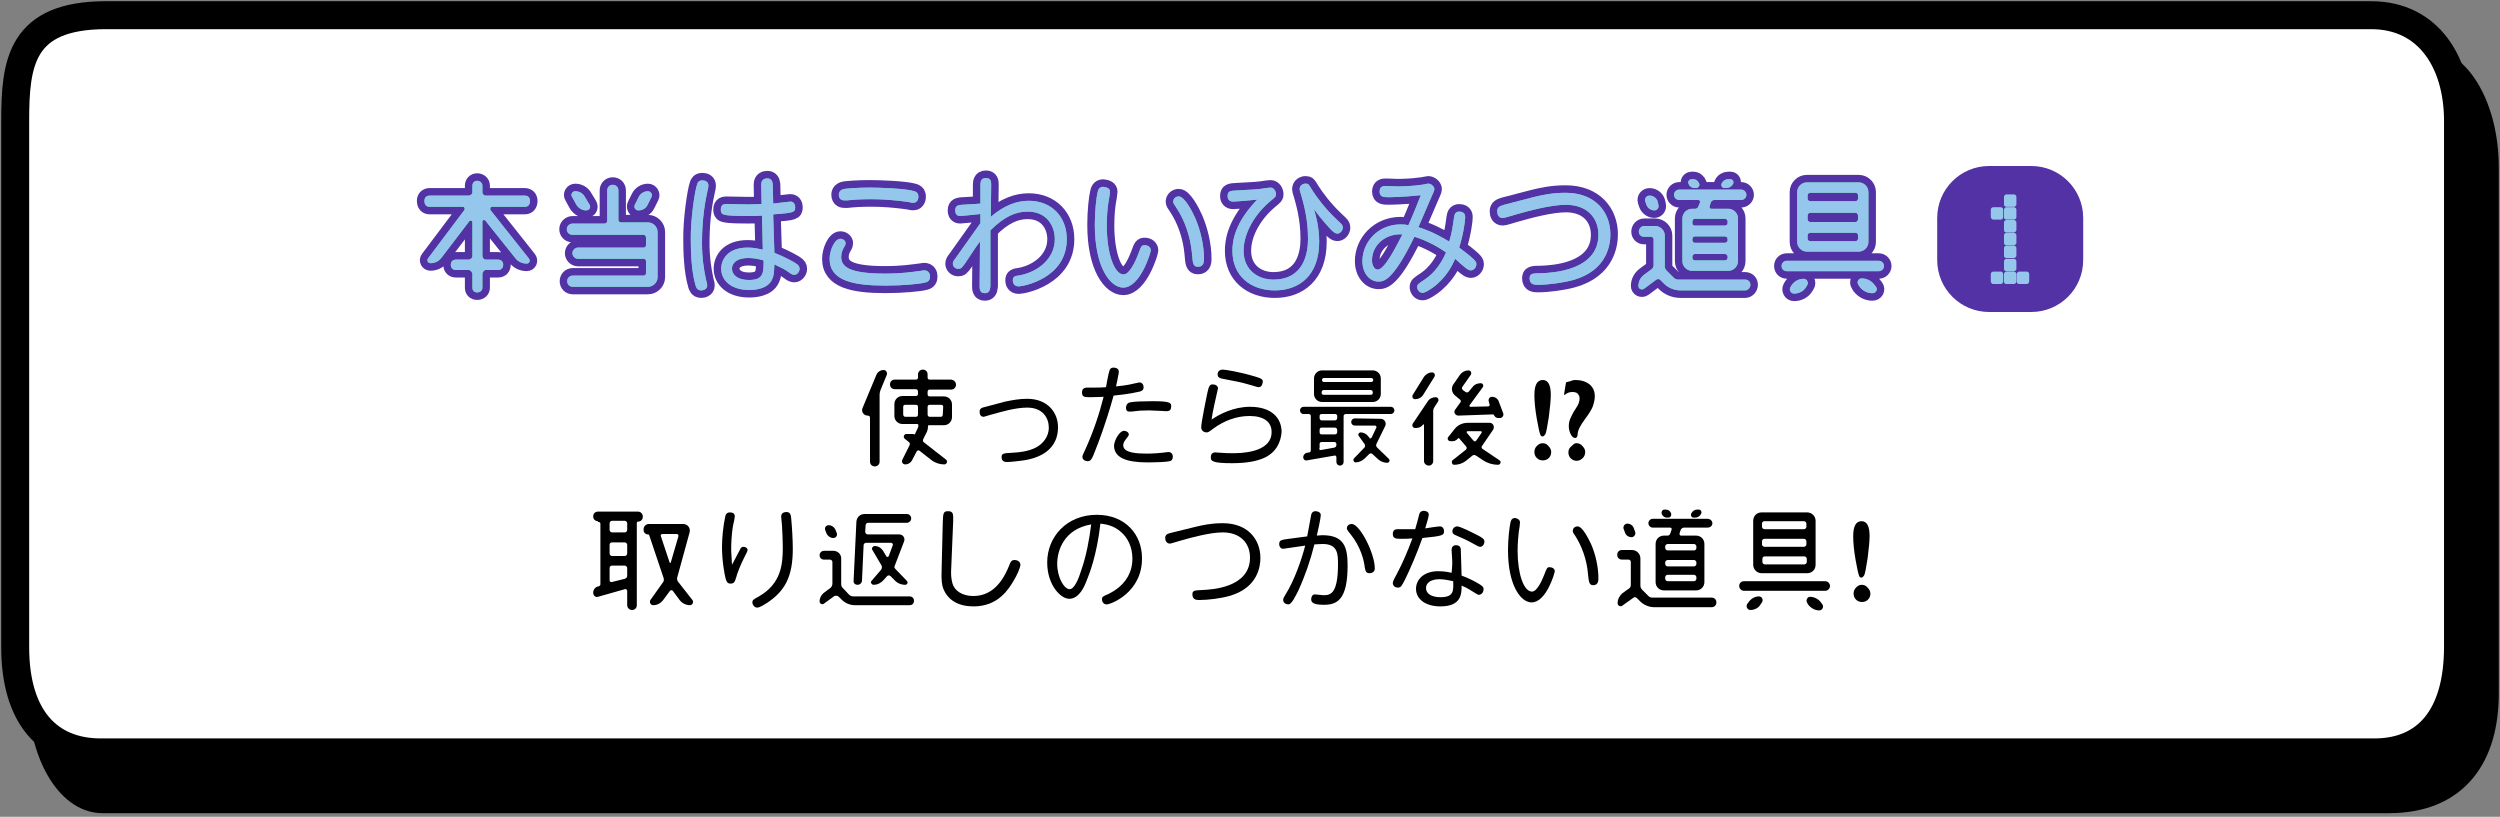 <?xml version="1.0" encoding="utf-8"?>
<!-- Generator: Adobe Illustrator 23.0.4, SVG Export Plug-In . SVG Version: 6.00 Build 0)  -->
<svg version="1.1" id="レイヤー_1" xmlns="http://www.w3.org/2000/svg" xmlns:xlink="http://www.w3.org/1999/xlink" x="0px"
	 y="0px" viewBox="0 0 625 204.2" style="enable-background:new 0 0 625 204.2;" xml:space="preserve">
<rect x="0" y="0" width="625" height="204.2" fill="#808080" stroke="none"/>
<style type="text/css">
	.st0{fill:none;stroke:#000000;stroke-width:6.989;stroke-miterlimit:10;}
	.st1{fill:#FFFFFF;}
	.st2{fill:none;stroke:#5232A4;stroke-width:3.758;}
	.st3{fill:#60CB9F;}
	.st4{fill:#95C7EC;}
	.st5{fill:#5232A4;}
</style>
<g>
	<g>
		<title>2019gianbd_001_titlevol001</title>
	</g>
</g>
<g id="テキスト_1_">
	<g>
		<path d="M25.6,15.4h580.5c8.3,0,15.1,11.9,15.1,26.4v131.6c0,14.5-6.8,26.4-15.1,26.4H25.6c-8.4,0-15.1-11.9-15.1-26.4V41.7
			C10.4,27.1,17.2,15.4,25.6,15.4z"/>
		<path class="st0" d="M33.2,15.4h572.9c8.3,0,15.1,11.9,15.1,26.4v131.6c0,15.1-7,26.4-24,26.4H25.6c-8.4,0-15.1-11.9-15.1-26.4
			V41.7C10.4,27.1,22.5,15.4,33.2,15.4z"/>
		<path class="st1" d="M18.9,3.8h580.5c8.3,0,15.1,11.9,15.1,26.4v131.5c0,14.5-6.8,26.4-15.1,26.4H23.9C13,188.5,4,176.7,3.8,162
			V30.2C3.8,15.7,10.6,3.8,18.9,3.8z"/>
		<path class="st0" d="M26.5,3.8h566.3c14.4,0,21.7,11.9,21.7,26.4v131.5c0,17.5-7.9,26.4-20.9,26.4H25.2
			c-13.2,0-21.4-8.9-21.4-26.3V30.2C3.8,15.7,5.2,3.8,26.5,3.8z"/>
		<g>
			<g>
				<path class="st2" d="M131.7,65.9c-1.2,0-2.2-0.5-2.9-1.4l-7.5-9.4c-0.3-0.2-0.7-0.1-0.7,0.3V64c0,0.4,0.4,0.9,0.8,0.9h3.1
					c0.8,0,1.3,0.5,1.3,1.3s-0.5,1.3-1.3,1.3h-3.1c-0.4,0-0.8,0.6-0.8,1v3.4c0,0.7-0.5,1.2-1.3,1.2s-1.2-0.5-1.2-1.2v-3.4
					c0-0.4-0.5-1-0.9-1H114c-0.8,0-1.3-0.5-1.3-1.3s0.5-1.3,1.3-1.3h3.2c0.4,0,0.9-0.4,0.9-0.9v-8.5c0-0.3-0.5-0.4-0.7-0.3l-7,9.2
					c-0.7,0.9-1.6,1.4-2.8,1.4c-0.6,0-1-0.7-0.6-1.2l9.1-12.1c0.2-0.4,0-0.8-0.4-0.8h-8.3c-0.8,0-1.3-0.5-1.3-1.5
					c0-0.8,0.5-1.3,1.3-1.3h9.8c0.4,0,0.9-0.4,0.9-0.8v-1.7c0-0.7,0.5-1.2,1.2-1.2s1.3,0.5,1.3,1.2v1.7c0,0.4,0.4,0.8,0.8,0.8h9.8
					c0.8,0,1.3,0.5,1.3,1.3c0,1-0.5,1.5-1.3,1.5H123c-0.4,0-0.5,0.4-0.4,0.8l9.6,12.1C132.7,65.2,132.3,65.9,131.7,65.9z"/>
				<path class="st2" d="M154.6,55c0,0.3,0.3,0.6,0.6,0.6h6.8c1.3,0,2.4,1.1,2.4,2.4v11.3c0,1.3-1.1,2.4-2.4,2.4h-18.8
					c-0.8,0-1.4-0.6-1.4-1.4s0.6-1.4,1.4-1.4h17.7c0.4,0,0.6-0.3,0.6-0.6v-3c0-0.4-0.3-0.6-0.6-0.6h-16.4c-0.8,0-1.4-0.7-1.4-1.4
					s0.6-1.4,1.4-1.4h16.4c0.4,0,0.6-0.3,0.6-0.6v-1.9c0-0.4-0.3-0.7-0.6-0.7h-17.8c-0.8,0-1.4-0.6-1.4-1.4s0.7-1.4,1.4-1.4h8
					c0.4,0,0.7-0.3,0.7-0.6v-7.7c0-0.8,0.6-1.4,1.4-1.4c0.8,0,1.4,0.6,1.4,1.4L154.6,55L154.6,55z M147.4,51.2
					c0.4,0.7-0.1,1.4-0.9,1.4c-1,0-1.9-0.6-2.4-1.4l-1.1-2c-0.4-0.6,0.1-1.4,0.8-1.4c1,0,1.9,0.5,2.4,1.4L147.4,51.2z M162,47.8
					c0.7,0,1.2,0.8,0.9,1.4l-1,2c-0.4,0.9-1.3,1.4-2.3,1.4c-0.8,0-1.2-0.8-0.9-1.4l1-2C160.1,48.4,161,47.8,162,47.8z"/>
				<path class="st2" d="M174.3,46c0.1-0.3,0.3-0.9,1.3-0.9c0.7,0,1.5,0.3,1.5,1.3c0,0.4-0.1,0.9-0.2,1.2c-0.5,2.3-1.4,6.7-1.4,13.1
					c0,3.6,0.4,6.4,1,9.2c0.3,1.1,0.3,1.2,0.3,1.5c0,1-1.1,1.2-1.5,1.2c-1.1,0-1.3-0.9-1.4-1.2c-1.1-3.6-1.2-8.9-1.2-11.4
					C172.6,55,173.7,47.6,174.3,46z M193.6,63.2c3,1.2,4.8,2.3,5.3,2.6c0.8,0.5,1,0.9,1,1.4c0,0.7-0.6,1.5-1.3,1.5
					c-0.5,0-0.7-0.1-1.5-0.7c-1-0.7-1-0.7-3.5-1.9c-0.1,2-0.1,2.8-0.6,3.8c-1.1,2.4-4.4,2.6-5.7,2.6c-4.5,0-7-2.4-7-5.3
					c0-2.4,1.7-5.3,6.6-5.3c1.5,0,2.3,0.2,3.8,0.5l-0.2-8.5c-1,0.1-1.8,0.1-3.6,0.1c-1.3,0-4.6,0-5.7-0.3c-0.4-0.1-1-0.2-1-1.3
					c0-1.4,0.9-1.4,1.6-1.4c0.4,0,4.2,0.1,5,0.1c1.2,0,1.5,0,3.6-0.1l-0.1-4.9c0-1.3,1-1.5,1.5-1.5c1,0,1.3,0.6,1.4,1.5l0.1,4.8
					c0.6-0.1,4.3-0.5,4.3-0.5c1.1,0,1.2,1.1,1.2,1.4c0,1.3-0.3,1.4-5.5,1.8L193.6,63.2z M187,64.5c-2.4,0-4,1-4,2.7
					c0,1.4,1.3,2.8,4.2,2.8c3.7,0,3.7-1.8,3.7-4.9C189.2,64.6,187.8,64.5,187,64.5z"/>
				<path class="st2" d="M230.3,67.7c0.3-0.1,0.6-0.1,0.8-0.1c1.1,0,1.4,0.9,1.4,1.5c0,0.8-0.3,1.3-1.1,1.5c-1.4,0.4-5.7,0.8-10,0.8
					c-8.1,0-14-1.2-14-6.7c0-2,1.2-5,2.7-5c0.7,0,1.3,0.5,1.3,1.1c0,0.3-0.1,0.5-0.2,0.7c-0.5,0.8-0.9,1.6-0.9,2.7
					c0,2.3,1.6,4.2,10.9,4.2C225.6,68.4,227.9,68,230.3,67.7z M210.8,47.3c0.6-0.2,3.9-0.4,6.6-0.4c2.3,0,9,0.2,11.2,0.9
					c0.9,0.3,1,0.9,1,1.3c0,0.2,0,1.6-1.3,1.6c-0.3,0-0.4,0-1.2-0.2c-3.5-0.5-6.6-0.7-9.2-0.7c-2.6,0-4.3,0.1-6.1,0.3
					c-0.3,0-0.5,0-0.6,0c-0.4,0-1.5,0-1.5-1.5C209.8,47.7,210.4,47.4,210.8,47.3z"/>
				<path class="st2" d="M245.1,55.8v-2.3c-0.7,0.1-4.7,0.5-5,0.5s-1.3,0-1.3-1.4c0-1.3,0.9-1.3,1.6-1.4c3.3-0.2,3.7-0.2,4.7-0.3
					v-4.4c0-0.9,0-2,1.4-2c1.2,0,1.3,0.9,1.3,1.6s-0.1,7.2-0.1,8.1c3.4-2.9,6.5-4,9.5-4c5.7,0,9.5,4,9.5,9.6
					c0,9.8-10.9,11.8-12,11.8c-1.3,0-1.5-1-1.5-1.5c0-1,0.5-1.1,1.9-1.3c4.5-0.9,8.6-4.2,8.6-9c0-3.2-1.9-6.9-6.8-6.9
					c-2.9,0-5.8,1.2-9.3,4.7c0,0.5,0,13.9,0,14c-0.1,1.1-0.4,1.7-1.4,1.7c-1.3,0-1.3-1.1-1.3-1.9l0.1-11c-0.7,0.9-1,1.3-3.7,5.4
					c-0.9,1.3-1.1,1.4-1.8,1.4s-1.3-0.6-1.3-1.3c0-0.4,0.3-0.9,0.5-1.1L245.1,55.8z"/>
				<path class="st2" d="M277.5,47.9c0,0.4-0.3,2.3-0.4,2.7c-0.2,1.3-0.4,3.3-0.4,5.8c0,6.8,1.8,12.2,4.2,12.2c1.4,0,2.9-3,3.7-5.2
					c0.7-1.9,0.8-2.1,1.6-2.1c0.8,0,1.5,0.5,1.5,1.3c0,0.5-2.6,9.3-6.9,9.3c-3.2,0-7.1-5-7.1-15.7c0-3.5,0.4-7,0.7-8.1
					c0.1-0.5,0.3-1.4,1.4-1.4C276.7,46.8,277.5,47.1,277.5,47.9z M298.8,54.5c1.3,3,2.2,6.8,2.2,10.1c0,0.7,0,2.1-1.5,2.1
					c-1.3,0-1.3-1-1.5-3.3c-0.4-4.4-1.9-8.4-3.8-11.3c-0.8-1.2-0.9-1.3-0.9-1.7c0-0.7,0.6-1.3,1.4-1.3
					C296.1,49.1,298,52.7,298.8,54.5z"/>
				<path class="st2" d="M329.8,60.4c0,8.6-5.1,12.2-11.1,12.2s-10.6-3.6-10.6-9.9c0-2.5,0.6-7,6.2-12.8c-3.8,0.4-5.9,0.5-6,0.5
					c-1,0-1.4-0.6-1.4-1.4c0-1.3,0.7-1.3,2.5-1.4c3.5-0.2,4.2-0.2,5.9-0.4c0.5-0.1,2-0.3,2.3-0.3c0.9,0,1.4,0.9,1.4,1.7
					c0,0.5-0.1,0.6-1.3,1.6c-3.9,3.2-6.8,8-6.8,12.5c0,4.9,3.7,7.2,7.4,7.2c7.8,0,8.7-6.8,8.7-10.2c0-5.2-1.2-9.1-1.7-10.9
					c-0.3-0.9-0.4-1.3-0.4-1.5c0-1,0.9-1.4,1.5-1.4c0.7,0,0.8,0.2,1.5,1.4c1.2,1.9,3.3,4.8,6.4,7.7c1.2,1.1,1.4,1.3,1.4,1.9
					c0,0.7-0.6,1.5-1.4,1.5c-0.7,0-1.6-1-2.3-1.8c-1.9-2.1-2.9-3.5-3.5-4.3C328.9,53.6,329.8,56.8,329.8,60.4z"/>
				<path class="st2" d="M363.5,54.4c0.1-0.6,0.2-1.5,1.3-1.5c1.5,0,1.5,1.1,1.5,1.4c0,0.6-0.3,3.7-1.5,7.6c1.2,0.9,2.4,1.8,3.5,2.8
					c0.6,0.6,0.8,0.9,0.8,1.3c0,0.9-0.7,1.6-1.4,1.6c-0.5,0-1-0.4-1.4-0.7c-0.4-0.3-2.2-1.9-2.5-2.2c-0.7,1.6-2.2,4.7-5.6,7.2
					c-1.6,1.1-2.1,1.3-2.6,1.3c-0.8,0-1.3-0.8-1.3-1.4c0-0.7,0.2-0.8,2-2c2.5-1.7,4.2-4.3,5.2-6.7c-3-2.1-6.1-3.4-7.9-3.9
					c-5.4,11.1-7.7,11.2-9,11.2c-2.1,0-4-2-4-5.1c0-4.8,3.9-9.2,9.6-9.2c0.9,0,1.5,0.1,1.9,0.2c1.3-2.9,2.3-5.5,3.1-7.5
					c-4.7,0.5-7.7,0.5-8.1,0.5c-1.1,0-2.2,0-2.2-1.4s1-1.4,1.7-1.4c0.4,0,2.3,0.1,2.7,0.1c0.6,0,3.4,0,6.1-0.4
					c0.3,0,1.4-0.3,1.6-0.3c0.9,0,1.6,0.8,1.6,1.4c0,0.3-0.4,1.2-0.9,2.3c-0.9,2-2.2,5.2-3.1,7.2c1,0.3,3.8,1.2,7.7,3.6
					C363,58.1,363.2,56.5,363.5,54.4z M343,65.1c0,1.2,0.6,2.3,1.4,2.3c1.7,0,4.3-5.1,6.2-8.8C346.6,58.3,343,61.1,343,65.1z"/>
				<path class="st2" d="M383.3,49.3c2.1-0.5,4.6-1.1,8.1-1.1c7.5,0,11.2,4.9,11.2,10.4c0,2.4-0.7,9-9.3,11.4
					c-2.5,0.7-6.3,1.2-8.8,1.2c-0.8,0-2.1,0-2.1-1.6c0-1.2,0.6-1.3,3-1.3c2.5-0.1,14.2-0.6,14.2-9.6c0-4.3-2.9-7.5-8.1-7.5
					c-3.7,0-9,1.4-12.8,2.5c-1,0.3-2.6,0.8-3,0.8c-1.1,0-1.4-0.9-1.4-1.7c0-1.1,0.8-1.3,1.7-1.6L383.3,49.3z"/>
				<path class="st2" d="M418.4,69.4c0.3,0.3,0.7,0.5,1.1,0.5h16.8c0.8,0,1.3,0.6,1.3,1.3s-0.6,1.4-1.3,1.4h-16.2
					c-1.5,0-3-0.6-4.1-1.7l-0.9-0.9c-0.3-0.3-0.7-0.3-1-0.1l-3.1,2.3c-0.6,0.4-1.4,0-1.4-0.7c0-1.1,0.5-2.1,1.4-2.8l1.9-1.4
					c0.3-0.2,0.5-0.6,0.5-1v-6.5c0-0.3-0.3-0.6-0.6-0.6H411c-0.8,0-1.3-0.6-1.3-1.3s0.6-1.4,1.3-1.4h2.8c1.3,0,2.4,1.1,2.4,2.4v7.7
					c0,0.4,0.2,0.8,0.5,1.1L418.4,69.4z M414.6,51.2c0.2,0.7-0.3,1.4-1,1.4c-0.9,0-1.7-0.6-2-1.4l-0.3-0.9c-0.2-0.7,0.3-1.4,1.1-1.4
					c0.9,0,1.7,0.6,2,1.4L414.6,51.2z M423.8,52.2c0.4,0,0.7-0.3,0.8-0.6l0.4-1c0.1-0.3-0.1-0.6-0.4-0.6h-4.8
					c-0.7,0-1.3-0.6-1.3-1.3s0.6-1.3,1.3-1.3h15.5c0.7,0,1.3,0.6,1.3,1.3S436,50,435.3,50h-6.7c-0.4,0-0.7,0.2-0.9,0.6l-0.3,1
					c-0.1,0.3,0.1,0.6,0.4,0.6h4.3c1.3,0,2.4,1.1,2.4,2.4v10.7c0,1.3-1.1,2.4-2.4,2.4H423c-1.3,0-2.4-1.1-2.4-2.4V54.6
					c0-1.3,1.1-2.4,2.4-2.4C423,52.2,423.8,52.2,423.8,52.2z M424.8,45.9c0.2,0.5-0.2,1.1-0.8,1.1h-0.4c-0.7,0-1.3-0.5-1.5-1.1
					c-0.2-0.5,0.2-1.1,0.8-1.1h0.4C424,44.8,424.6,45.3,424.8,45.9z M431.2,56.4c0.4,0,0.7-0.3,0.7-0.6v-0.5c0-0.3-0.3-0.6-0.7-0.6
					h-7.5c-0.3,0-0.6,0.3-0.6,0.6v0.5c0,0.4,0.3,0.6,0.6,0.6H431.2z M423.7,59.1c-0.3,0-0.6,0.3-0.6,0.6v0.4c0,0.3,0.3,0.6,0.6,0.6
					h7.5c0.4,0,0.7-0.3,0.7-0.6v-0.4c0-0.3-0.3-0.6-0.7-0.6H423.7z M423.1,64.5c0,0.3,0.3,0.6,0.6,0.6h7.5c0.4,0,0.7-0.3,0.7-0.6
					v-0.4c0-0.3-0.3-0.6-0.7-0.6h-7.5c-0.3,0-0.6,0.3-0.6,0.6V64.5z M432.6,44.8c0.6,0,0.9,0.6,0.7,1.1c-0.3,0.7-1,1.1-1.7,1.1h-0.5
					c-0.6,0-0.9-0.6-0.7-1.1c0.3-0.7,1-1.1,1.6-1.1H432.6z"/>
				<path class="st2" d="M445.4,66.5c0-0.8,0.6-1.3,1.3-1.3h23c0.7,0,1.3,0.6,1.3,1.3c0,0.7-0.6,1.3-1.3,1.3h-23
					C446,67.8,445.4,67.3,445.4,66.5z M448.5,73.4c-0.8,0-1.3-0.9-0.9-1.6l0.3-0.5c0.7-1,1.8-1.6,3-1.6c0.9,0,1.3,1,0.9,1.6
					l-0.3,0.5C450.9,72.8,449.8,73.4,448.5,73.4z M464.7,45.6c1.3,0,2.4,1.1,2.4,2.4v12.5c0,1.3-1.1,2.4-2.4,2.4h-13
					c-1.3,0-2.4-1.1-2.4-2.4V48c0-1.3,1.1-2.4,2.4-2.4H464.7z M464.5,48.8c0-0.4-0.3-0.6-0.6-0.6h-11.3c-0.4,0-0.7,0.3-0.7,0.6v0.9
					c0,0.3,0.3,0.6,0.7,0.6h11.3c0.3,0,0.6-0.3,0.6-0.6V48.8z M452.6,53.2c-0.4,0-0.7,0.3-0.7,0.7v0.9c0,0.4,0.3,0.7,0.7,0.7h11.3
					c0.3,0,0.6-0.3,0.6-0.7v-0.9c0-0.4-0.3-0.7-0.6-0.7H452.6z M451.9,59.7c0,0.3,0.3,0.6,0.7,0.6h11.3c0.3,0,0.6-0.3,0.6-0.6v-0.9
					c0-0.4-0.3-0.6-0.6-0.6h-11.3c-0.4,0-0.7,0.3-0.7,0.6V59.7z M464.6,71.2c-0.5-0.7,0-1.6,0.8-1.6c1.3,0,2.5,0.6,3.2,1.6l0.4,0.5
					c0.5,0.7,0,1.6-0.9,1.6c-1.3,0-2.4-0.6-3.2-1.6L464.6,71.2z"/>
			</g>
			<g>
				<path class="st3" d="M131.7,65.9c-1.2,0-2.2-0.5-2.9-1.4l-7.5-9.4c-0.3-0.2-0.7-0.1-0.7,0.3V64c0,0.4,0.4,0.9,0.8,0.9h3.1
					c0.8,0,1.3,0.5,1.3,1.3s-0.5,1.3-1.3,1.3h-3.1c-0.4,0-0.8,0.6-0.8,1v3.4c0,0.7-0.5,1.2-1.3,1.2s-1.2-0.5-1.2-1.2v-3.4
					c0-0.4-0.5-1-0.9-1H114c-0.8,0-1.3-0.5-1.3-1.3s0.5-1.3,1.3-1.3h3.2c0.4,0,0.9-0.4,0.9-0.9v-8.5c0-0.3-0.5-0.4-0.7-0.3l-7,9.2
					c-0.7,0.9-1.6,1.4-2.8,1.4c-0.6,0-1-0.7-0.6-1.2l9.1-12.1c0.2-0.4,0-0.8-0.4-0.8h-8.3c-0.8,0-1.3-0.5-1.3-1.5
					c0-0.8,0.5-1.3,1.3-1.3h9.8c0.4,0,0.9-0.4,0.9-0.8v-1.7c0-0.7,0.5-1.2,1.2-1.2s1.3,0.5,1.3,1.2v1.7c0,0.4,0.4,0.8,0.8,0.8h9.8
					c0.8,0,1.3,0.5,1.3,1.3c0,1-0.5,1.5-1.3,1.5H123c-0.4,0-0.5,0.4-0.4,0.8l9.6,12.1C132.7,65.2,132.3,65.9,131.7,65.9z"/>
				<path class="st3" d="M154.6,55c0,0.3,0.3,0.6,0.6,0.6h6.8c1.3,0,2.4,1.1,2.4,2.4v11.3c0,1.3-1.1,2.4-2.4,2.4h-18.8
					c-0.8,0-1.4-0.6-1.4-1.4s0.6-1.4,1.4-1.4h17.7c0.4,0,0.6-0.3,0.6-0.6v-3c0-0.4-0.3-0.6-0.6-0.6h-16.4c-0.8,0-1.4-0.7-1.4-1.4
					s0.6-1.4,1.4-1.4h16.4c0.4,0,0.6-0.3,0.6-0.6v-1.9c0-0.4-0.3-0.7-0.6-0.7h-17.8c-0.8,0-1.4-0.6-1.4-1.4s0.7-1.4,1.4-1.4h8
					c0.4,0,0.7-0.3,0.7-0.6v-7.7c0-0.8,0.6-1.4,1.4-1.4c0.8,0,1.4,0.6,1.4,1.4L154.6,55L154.6,55z M147.4,51.2
					c0.4,0.7-0.1,1.4-0.9,1.4c-1,0-1.9-0.6-2.4-1.4l-1.1-2c-0.4-0.6,0.1-1.4,0.8-1.4c1,0,1.9,0.5,2.4,1.4L147.4,51.2z M162,47.8
					c0.7,0,1.2,0.8,0.9,1.4l-1,2c-0.4,0.9-1.3,1.4-2.3,1.4c-0.8,0-1.2-0.8-0.9-1.4l1-2C160.1,48.4,161,47.8,162,47.8z"/>
				<path class="st3" d="M174.3,46c0.1-0.3,0.3-0.9,1.3-0.9c0.7,0,1.5,0.3,1.5,1.3c0,0.4-0.1,0.9-0.2,1.2c-0.5,2.3-1.4,6.7-1.4,13.1
					c0,3.6,0.4,6.4,1,9.2c0.3,1.1,0.3,1.2,0.3,1.5c0,1-1.1,1.2-1.5,1.2c-1.1,0-1.3-0.9-1.4-1.2c-1.1-3.6-1.2-8.9-1.2-11.4
					C172.6,55,173.7,47.6,174.3,46z M193.6,63.2c3,1.2,4.8,2.3,5.3,2.6c0.8,0.5,1,0.9,1,1.4c0,0.7-0.6,1.5-1.3,1.5
					c-0.5,0-0.7-0.1-1.5-0.7c-1-0.7-1-0.7-3.5-1.9c-0.1,2-0.1,2.8-0.6,3.8c-1.1,2.4-4.4,2.6-5.7,2.6c-4.5,0-7-2.4-7-5.3
					c0-2.4,1.7-5.3,6.6-5.3c1.5,0,2.3,0.2,3.8,0.5l-0.2-8.5c-1,0.1-1.8,0.1-3.6,0.1c-1.3,0-4.6,0-5.7-0.3c-0.4-0.1-1-0.2-1-1.3
					c0-1.4,0.9-1.4,1.6-1.4c0.4,0,4.2,0.1,5,0.1c1.2,0,1.5,0,3.6-0.1l-0.1-4.9c0-1.3,1-1.5,1.5-1.5c1,0,1.3,0.6,1.4,1.5l0.1,4.8
					c0.6-0.1,4.3-0.5,4.3-0.5c1.1,0,1.2,1.1,1.2,1.4c0,1.3-0.3,1.4-5.5,1.8L193.6,63.2z M187,64.5c-2.4,0-4,1-4,2.7
					c0,1.4,1.3,2.8,4.2,2.8c3.7,0,3.7-1.8,3.7-4.9C189.2,64.6,187.8,64.5,187,64.5z"/>
				<path class="st3" d="M230.3,67.7c0.3-0.1,0.6-0.1,0.8-0.1c1.1,0,1.4,0.9,1.4,1.5c0,0.8-0.3,1.3-1.1,1.5c-1.4,0.4-5.7,0.8-10,0.8
					c-8.1,0-14-1.2-14-6.7c0-2,1.2-5,2.7-5c0.7,0,1.3,0.5,1.3,1.1c0,0.3-0.1,0.5-0.2,0.7c-0.5,0.8-0.9,1.6-0.9,2.7
					c0,2.3,1.6,4.2,10.9,4.2C225.6,68.4,227.9,68,230.3,67.7z M210.8,47.3c0.6-0.2,3.9-0.4,6.6-0.4c2.3,0,9,0.2,11.2,0.9
					c0.9,0.3,1,0.9,1,1.3c0,0.2,0,1.6-1.3,1.6c-0.3,0-0.4,0-1.2-0.2c-3.5-0.5-6.6-0.7-9.2-0.7c-2.6,0-4.3,0.1-6.1,0.3
					c-0.3,0-0.5,0-0.6,0c-0.4,0-1.5,0-1.5-1.5C209.8,47.7,210.4,47.4,210.8,47.3z"/>
				<path class="st3" d="M245.1,55.8v-2.3c-0.7,0.1-4.7,0.5-5,0.5s-1.3,0-1.3-1.4c0-1.3,0.9-1.3,1.6-1.4c3.3-0.2,3.7-0.2,4.7-0.3
					v-4.4c0-0.9,0-2,1.4-2c1.2,0,1.3,0.9,1.3,1.6s-0.1,7.2-0.1,8.1c3.4-2.9,6.5-4,9.5-4c5.7,0,9.5,4,9.5,9.6
					c0,9.8-10.9,11.8-12,11.8c-1.3,0-1.5-1-1.5-1.5c0-1,0.5-1.1,1.9-1.3c4.5-0.9,8.6-4.2,8.6-9c0-3.2-1.9-6.9-6.8-6.9
					c-2.9,0-5.8,1.2-9.3,4.7c0,0.5,0,13.9,0,14c-0.1,1.1-0.4,1.7-1.4,1.7c-1.3,0-1.3-1.1-1.3-1.9l0.1-11c-0.7,0.9-1,1.3-3.7,5.4
					c-0.9,1.3-1.1,1.4-1.8,1.4s-1.3-0.6-1.3-1.3c0-0.4,0.3-0.9,0.5-1.1L245.1,55.8z"/>
				<path class="st3" d="M277.5,47.9c0,0.4-0.3,2.3-0.4,2.7c-0.2,1.3-0.4,3.3-0.4,5.8c0,6.8,1.8,12.2,4.2,12.2c1.4,0,2.9-3,3.7-5.2
					c0.7-1.9,0.8-2.1,1.6-2.1c0.8,0,1.5,0.5,1.5,1.3c0,0.5-2.6,9.3-6.9,9.3c-3.2,0-7.1-5-7.1-15.7c0-3.5,0.4-7,0.7-8.1
					c0.1-0.5,0.3-1.4,1.4-1.4C276.7,46.8,277.5,47.1,277.5,47.9z M298.8,54.5c1.3,3,2.2,6.8,2.2,10.1c0,0.7,0,2.1-1.5,2.1
					c-1.3,0-1.3-1-1.5-3.3c-0.4-4.4-1.9-8.4-3.8-11.3c-0.8-1.2-0.9-1.3-0.9-1.7c0-0.7,0.6-1.3,1.4-1.3
					C296.1,49.1,298,52.7,298.8,54.5z"/>
				<path class="st3" d="M329.8,60.4c0,8.6-5.1,12.2-11.1,12.2s-10.6-3.6-10.6-9.9c0-2.5,0.6-7,6.2-12.8c-3.8,0.4-5.9,0.5-6,0.5
					c-1,0-1.4-0.6-1.4-1.4c0-1.3,0.7-1.3,2.5-1.4c3.5-0.2,4.2-0.2,5.9-0.4c0.5-0.1,2-0.3,2.3-0.3c0.9,0,1.4,0.9,1.4,1.7
					c0,0.5-0.1,0.6-1.3,1.6c-3.9,3.2-6.8,8-6.8,12.5c0,4.9,3.7,7.2,7.4,7.2c7.8,0,8.7-6.8,8.7-10.2c0-5.2-1.2-9.1-1.7-10.9
					c-0.3-0.9-0.4-1.3-0.4-1.5c0-1,0.9-1.4,1.5-1.4c0.7,0,0.8,0.2,1.5,1.4c1.2,1.9,3.3,4.8,6.4,7.7c1.2,1.1,1.4,1.3,1.4,1.9
					c0,0.7-0.6,1.5-1.4,1.5c-0.7,0-1.6-1-2.3-1.8c-1.9-2.1-2.9-3.5-3.5-4.3C328.9,53.6,329.8,56.8,329.8,60.4z"/>
				<path class="st3" d="M363.5,54.4c0.1-0.6,0.2-1.5,1.3-1.5c1.5,0,1.5,1.1,1.5,1.4c0,0.6-0.3,3.7-1.5,7.6c1.2,0.9,2.4,1.8,3.5,2.8
					c0.6,0.6,0.8,0.9,0.8,1.3c0,0.9-0.7,1.6-1.4,1.6c-0.5,0-1-0.4-1.4-0.7c-0.4-0.3-2.2-1.9-2.5-2.2c-0.7,1.6-2.2,4.7-5.6,7.2
					c-1.6,1.1-2.1,1.3-2.6,1.3c-0.8,0-1.3-0.8-1.3-1.4c0-0.7,0.2-0.8,2-2c2.5-1.7,4.2-4.3,5.2-6.7c-3-2.1-6.1-3.4-7.9-3.9
					c-5.4,11.1-7.7,11.2-9,11.2c-2.1,0-4-2-4-5.1c0-4.8,3.9-9.2,9.6-9.2c0.9,0,1.5,0.1,1.9,0.2c1.3-2.9,2.3-5.5,3.1-7.5
					c-4.7,0.5-7.7,0.5-8.1,0.5c-1.1,0-2.2,0-2.2-1.4s1-1.4,1.7-1.4c0.4,0,2.3,0.1,2.7,0.1c0.6,0,3.4,0,6.1-0.4
					c0.3,0,1.4-0.3,1.6-0.3c0.9,0,1.6,0.8,1.6,1.4c0,0.3-0.4,1.2-0.9,2.3c-0.9,2-2.2,5.2-3.1,7.2c1,0.3,3.8,1.2,7.7,3.6
					C363,58.1,363.2,56.5,363.5,54.4z M343,65.1c0,1.2,0.6,2.3,1.4,2.3c1.7,0,4.3-5.1,6.2-8.8C346.6,58.3,343,61.1,343,65.1z"/>
				<path class="st3" d="M383.3,49.3c2.1-0.5,4.6-1.1,8.1-1.1c7.5,0,11.2,4.9,11.2,10.4c0,2.4-0.7,9-9.3,11.4
					c-2.5,0.7-6.3,1.2-8.8,1.2c-0.8,0-2.1,0-2.1-1.6c0-1.2,0.6-1.3,3-1.3c2.5-0.1,14.2-0.6,14.2-9.6c0-4.3-2.9-7.5-8.1-7.5
					c-3.7,0-9,1.4-12.8,2.5c-1,0.3-2.6,0.8-3,0.8c-1.1,0-1.4-0.9-1.4-1.7c0-1.1,0.8-1.3,1.7-1.6L383.3,49.3z"/>
				<path class="st3" d="M418.4,69.4c0.3,0.3,0.7,0.5,1.1,0.5h16.8c0.8,0,1.3,0.6,1.3,1.3s-0.6,1.4-1.3,1.4h-16.2
					c-1.5,0-3-0.6-4.1-1.7l-0.9-0.9c-0.3-0.3-0.7-0.3-1-0.1l-3.1,2.3c-0.6,0.4-1.4,0-1.4-0.7c0-1.1,0.5-2.1,1.4-2.8l1.9-1.4
					c0.3-0.2,0.5-0.6,0.5-1v-6.5c0-0.3-0.3-0.6-0.6-0.6H411c-0.8,0-1.3-0.6-1.3-1.3s0.6-1.4,1.3-1.4h2.8c1.3,0,2.4,1.1,2.4,2.4v7.7
					c0,0.4,0.2,0.8,0.5,1.1L418.4,69.4z M414.6,51.2c0.2,0.7-0.3,1.4-1,1.4c-0.9,0-1.7-0.6-2-1.4l-0.3-0.9c-0.2-0.7,0.3-1.4,1.1-1.4
					c0.9,0,1.7,0.6,2,1.4L414.6,51.2z M423.8,52.2c0.4,0,0.7-0.3,0.8-0.6l0.4-1c0.1-0.3-0.1-0.6-0.4-0.6h-4.8
					c-0.7,0-1.3-0.6-1.3-1.3s0.6-1.3,1.3-1.3h15.5c0.7,0,1.3,0.6,1.3,1.3S436,50,435.3,50h-6.7c-0.4,0-0.7,0.2-0.9,0.6l-0.3,1
					c-0.1,0.3,0.1,0.6,0.4,0.6h4.3c1.3,0,2.4,1.1,2.4,2.4v10.7c0,1.3-1.1,2.4-2.4,2.4H423c-1.3,0-2.4-1.1-2.4-2.4V54.6
					c0-1.3,1.1-2.4,2.4-2.4C423,52.2,423.8,52.2,423.8,52.2z M424.8,45.9c0.2,0.5-0.2,1.1-0.8,1.1h-0.4c-0.7,0-1.3-0.5-1.5-1.1
					c-0.2-0.5,0.2-1.1,0.8-1.1h0.4C424,44.8,424.6,45.3,424.8,45.9z M431.2,56.4c0.4,0,0.7-0.3,0.7-0.6v-0.5c0-0.3-0.3-0.6-0.7-0.6
					h-7.5c-0.3,0-0.6,0.3-0.6,0.6v0.5c0,0.4,0.3,0.6,0.6,0.6H431.2z M423.7,59.1c-0.3,0-0.6,0.3-0.6,0.6v0.4c0,0.3,0.3,0.6,0.6,0.6
					h7.5c0.4,0,0.7-0.3,0.7-0.6v-0.4c0-0.3-0.3-0.6-0.7-0.6H423.7z M423.1,64.5c0,0.3,0.3,0.6,0.6,0.6h7.5c0.4,0,0.7-0.3,0.7-0.6
					v-0.4c0-0.3-0.3-0.6-0.7-0.6h-7.5c-0.3,0-0.6,0.3-0.6,0.6V64.5z M432.6,44.8c0.6,0,0.9,0.6,0.7,1.1c-0.3,0.7-1,1.1-1.7,1.1h-0.5
					c-0.6,0-0.9-0.6-0.7-1.1c0.3-0.7,1-1.1,1.6-1.1H432.6z"/>
				<path class="st3" d="M445.4,66.5c0-0.8,0.6-1.3,1.3-1.3h23c0.7,0,1.3,0.6,1.3,1.3c0,0.7-0.6,1.3-1.3,1.3h-23
					C446,67.8,445.4,67.3,445.4,66.5z M448.5,73.4c-0.8,0-1.3-0.9-0.9-1.6l0.3-0.5c0.7-1,1.8-1.6,3-1.6c0.9,0,1.3,1,0.9,1.6
					l-0.3,0.5C450.9,72.8,449.8,73.4,448.5,73.4z M464.7,45.6c1.3,0,2.4,1.1,2.4,2.4v12.5c0,1.3-1.1,2.4-2.4,2.4h-13
					c-1.3,0-2.4-1.1-2.4-2.4V48c0-1.3,1.1-2.4,2.4-2.4H464.7z M464.5,48.8c0-0.4-0.3-0.6-0.6-0.6h-11.3c-0.4,0-0.7,0.3-0.7,0.6v0.9
					c0,0.3,0.3,0.6,0.7,0.6h11.3c0.3,0,0.6-0.3,0.6-0.6V48.8z M452.6,53.2c-0.4,0-0.7,0.3-0.7,0.7v0.9c0,0.4,0.3,0.7,0.7,0.7h11.3
					c0.3,0,0.6-0.3,0.6-0.7v-0.9c0-0.4-0.3-0.7-0.6-0.7H452.6z M451.9,59.7c0,0.3,0.3,0.6,0.7,0.6h11.3c0.3,0,0.6-0.3,0.6-0.6v-0.9
					c0-0.4-0.3-0.6-0.6-0.6h-11.3c-0.4,0-0.7,0.3-0.7,0.6V59.7z M464.6,71.2c-0.5-0.7,0-1.6,0.8-1.6c1.3,0,2.5,0.6,3.2,1.6l0.4,0.5
					c0.5,0.7,0,1.6-0.9,1.6c-1.3,0-2.4-0.6-3.2-1.6L464.6,71.2z"/>
			</g>
			<g>
				<path class="st4" d="M131.7,65.9c-1.2,0-2.2-0.5-2.9-1.4l-7.5-9.4c-0.3-0.2-0.7-0.1-0.7,0.3V64c0,0.4,0.4,0.9,0.8,0.9h3.1
					c0.8,0,1.3,0.5,1.3,1.3s-0.5,1.3-1.3,1.3h-3.1c-0.4,0-0.8,0.6-0.8,1v3.4c0,0.7-0.5,1.2-1.3,1.2s-1.2-0.5-1.2-1.2v-3.4
					c0-0.4-0.5-1-0.9-1H114c-0.8,0-1.3-0.5-1.3-1.3s0.5-1.3,1.3-1.3h3.2c0.4,0,0.9-0.4,0.9-0.9v-8.5c0-0.3-0.5-0.4-0.7-0.3l-7,9.2
					c-0.7,0.9-1.6,1.4-2.8,1.4c-0.6,0-1-0.7-0.6-1.2l9.1-12.1c0.2-0.4,0-0.8-0.4-0.8h-8.3c-0.8,0-1.3-0.5-1.3-1.5
					c0-0.8,0.5-1.3,1.3-1.3h9.8c0.4,0,0.9-0.4,0.9-0.8v-1.7c0-0.7,0.5-1.2,1.2-1.2s1.3,0.5,1.3,1.2v1.7c0,0.4,0.4,0.8,0.8,0.8h9.8
					c0.8,0,1.3,0.5,1.3,1.3c0,1-0.5,1.5-1.3,1.5H123c-0.4,0-0.5,0.4-0.4,0.8l9.6,12.1C132.7,65.2,132.3,65.9,131.7,65.9z"/>
				<path class="st4" d="M154.6,55c0,0.3,0.3,0.6,0.6,0.6h6.8c1.3,0,2.4,1.1,2.4,2.4v11.3c0,1.3-1.1,2.4-2.4,2.4h-18.8
					c-0.8,0-1.4-0.6-1.4-1.4s0.6-1.4,1.4-1.4h17.7c0.4,0,0.6-0.3,0.6-0.6v-3c0-0.4-0.3-0.6-0.6-0.6h-16.4c-0.8,0-1.4-0.7-1.4-1.4
					s0.6-1.4,1.4-1.4h16.4c0.4,0,0.6-0.3,0.6-0.6v-1.9c0-0.4-0.3-0.7-0.6-0.7h-17.8c-0.8,0-1.4-0.6-1.4-1.4s0.7-1.4,1.4-1.4h8
					c0.4,0,0.7-0.3,0.7-0.6v-7.7c0-0.8,0.6-1.4,1.4-1.4c0.8,0,1.4,0.6,1.4,1.4L154.6,55L154.6,55z M147.4,51.2
					c0.4,0.7-0.1,1.4-0.9,1.4c-1,0-1.9-0.6-2.4-1.4l-1.1-2c-0.4-0.6,0.1-1.4,0.8-1.4c1,0,1.9,0.5,2.4,1.4L147.4,51.2z M162,47.8
					c0.7,0,1.2,0.8,0.9,1.4l-1,2c-0.4,0.9-1.3,1.4-2.3,1.4c-0.8,0-1.2-0.8-0.9-1.4l1-2C160.1,48.4,161,47.8,162,47.8z"/>
				<path class="st4" d="M174.3,46c0.1-0.3,0.3-0.9,1.3-0.9c0.7,0,1.5,0.3,1.5,1.3c0,0.4-0.1,0.9-0.2,1.2c-0.5,2.3-1.4,6.7-1.4,13.1
					c0,3.6,0.4,6.4,1,9.2c0.3,1.1,0.3,1.2,0.3,1.5c0,1-1.1,1.2-1.5,1.2c-1.1,0-1.3-0.9-1.4-1.2c-1.1-3.6-1.2-8.9-1.2-11.4
					C172.6,55,173.7,47.6,174.3,46z M193.6,63.2c3,1.2,4.8,2.3,5.3,2.6c0.8,0.5,1,0.9,1,1.4c0,0.7-0.6,1.5-1.3,1.5
					c-0.5,0-0.7-0.1-1.5-0.7c-1-0.7-1-0.7-3.5-1.9c-0.1,2-0.1,2.8-0.6,3.8c-1.1,2.4-4.4,2.6-5.7,2.6c-4.5,0-7-2.4-7-5.3
					c0-2.4,1.7-5.3,6.6-5.3c1.5,0,2.3,0.2,3.8,0.5l-0.2-8.5c-1,0.1-1.8,0.1-3.6,0.1c-1.3,0-4.6,0-5.7-0.3c-0.4-0.1-1-0.2-1-1.3
					c0-1.4,0.9-1.4,1.6-1.4c0.4,0,4.2,0.1,5,0.1c1.2,0,1.5,0,3.6-0.1l-0.1-4.9c0-1.3,1-1.5,1.5-1.5c1,0,1.3,0.6,1.4,1.5l0.1,4.8
					c0.6-0.1,4.3-0.5,4.3-0.5c1.1,0,1.2,1.1,1.2,1.4c0,1.3-0.3,1.4-5.5,1.8L193.6,63.2z M187,64.5c-2.4,0-4,1-4,2.7
					c0,1.4,1.3,2.8,4.2,2.8c3.7,0,3.7-1.8,3.7-4.9C189.2,64.6,187.8,64.5,187,64.5z"/>
				<path class="st4" d="M230.3,67.7c0.3-0.1,0.6-0.1,0.8-0.1c1.1,0,1.4,0.9,1.4,1.5c0,0.8-0.3,1.3-1.1,1.5c-1.4,0.4-5.7,0.8-10,0.8
					c-8.1,0-14-1.2-14-6.7c0-2,1.2-5,2.7-5c0.7,0,1.3,0.5,1.3,1.1c0,0.3-0.1,0.5-0.2,0.7c-0.5,0.8-0.9,1.6-0.9,2.7
					c0,2.3,1.6,4.2,10.9,4.2C225.6,68.4,227.9,68,230.3,67.7z M210.8,47.3c0.6-0.2,3.9-0.4,6.6-0.4c2.3,0,9,0.2,11.2,0.9
					c0.9,0.3,1,0.9,1,1.3c0,0.2,0,1.6-1.3,1.6c-0.3,0-0.4,0-1.2-0.2c-3.5-0.5-6.6-0.7-9.2-0.7c-2.6,0-4.3,0.1-6.1,0.3
					c-0.3,0-0.5,0-0.6,0c-0.4,0-1.5,0-1.5-1.5C209.8,47.7,210.4,47.4,210.8,47.3z"/>
				<path class="st4" d="M245.1,55.8v-2.3c-0.7,0.1-4.7,0.5-5,0.5s-1.3,0-1.3-1.4c0-1.3,0.9-1.3,1.6-1.4c3.3-0.2,3.7-0.2,4.7-0.3
					v-4.4c0-0.9,0-2,1.4-2c1.2,0,1.3,0.9,1.3,1.6s-0.1,7.2-0.1,8.1c3.4-2.9,6.5-4,9.5-4c5.7,0,9.5,4,9.5,9.6
					c0,9.8-10.9,11.8-12,11.8c-1.3,0-1.5-1-1.5-1.5c0-1,0.5-1.1,1.9-1.3c4.5-0.9,8.6-4.2,8.6-9c0-3.2-1.9-6.9-6.8-6.9
					c-2.9,0-5.8,1.2-9.3,4.7c0,0.5,0,13.9,0,14c-0.1,1.1-0.4,1.7-1.4,1.7c-1.3,0-1.3-1.1-1.3-1.9l0.1-11c-0.7,0.9-1,1.3-3.7,5.4
					c-0.9,1.3-1.1,1.4-1.8,1.4s-1.3-0.6-1.3-1.3c0-0.4,0.3-0.9,0.5-1.1L245.1,55.8z"/>
				<path class="st4" d="M277.5,47.9c0,0.4-0.3,2.3-0.4,2.7c-0.2,1.3-0.4,3.3-0.4,5.8c0,6.8,1.8,12.2,4.2,12.2c1.4,0,2.9-3,3.7-5.2
					c0.7-1.9,0.8-2.1,1.6-2.1c0.8,0,1.5,0.5,1.5,1.3c0,0.5-2.6,9.3-6.9,9.3c-3.2,0-7.1-5-7.1-15.7c0-3.5,0.4-7,0.7-8.1
					c0.1-0.5,0.3-1.4,1.4-1.4C276.7,46.8,277.5,47.1,277.5,47.9z M298.8,54.5c1.3,3,2.2,6.8,2.2,10.1c0,0.7,0,2.1-1.5,2.1
					c-1.3,0-1.3-1-1.5-3.3c-0.4-4.4-1.9-8.4-3.8-11.3c-0.8-1.2-0.9-1.3-0.9-1.7c0-0.7,0.6-1.3,1.4-1.3
					C296.1,49.1,298,52.7,298.8,54.5z"/>
				<path class="st4" d="M329.8,60.4c0,8.6-5.1,12.2-11.1,12.2s-10.6-3.6-10.6-9.9c0-2.5,0.6-7,6.2-12.8c-3.8,0.4-5.9,0.5-6,0.5
					c-1,0-1.4-0.6-1.4-1.4c0-1.3,0.7-1.3,2.5-1.4c3.5-0.2,4.2-0.2,5.9-0.4c0.5-0.1,2-0.3,2.3-0.3c0.9,0,1.4,0.9,1.4,1.7
					c0,0.5-0.1,0.6-1.3,1.6c-3.9,3.2-6.8,8-6.8,12.5c0,4.9,3.7,7.2,7.4,7.2c7.8,0,8.7-6.8,8.7-10.2c0-5.2-1.2-9.1-1.7-10.9
					c-0.3-0.9-0.4-1.3-0.4-1.5c0-1,0.9-1.4,1.5-1.4c0.7,0,0.8,0.2,1.5,1.4c1.2,1.9,3.3,4.8,6.4,7.7c1.2,1.1,1.4,1.3,1.4,1.9
					c0,0.7-0.6,1.5-1.4,1.5c-0.7,0-1.6-1-2.3-1.8c-1.9-2.1-2.9-3.5-3.5-4.3C328.9,53.6,329.8,56.8,329.8,60.4z"/>
				<path class="st4" d="M363.5,54.4c0.1-0.6,0.2-1.5,1.3-1.5c1.5,0,1.5,1.1,1.5,1.4c0,0.6-0.3,3.7-1.5,7.6c1.2,0.9,2.4,1.8,3.5,2.8
					c0.6,0.6,0.8,0.9,0.8,1.3c0,0.9-0.7,1.6-1.4,1.6c-0.5,0-1-0.4-1.4-0.7c-0.4-0.3-2.2-1.9-2.5-2.2c-0.7,1.6-2.2,4.7-5.6,7.2
					c-1.6,1.1-2.1,1.3-2.6,1.3c-0.8,0-1.3-0.8-1.3-1.4c0-0.7,0.2-0.8,2-2c2.5-1.7,4.2-4.3,5.2-6.7c-3-2.1-6.1-3.4-7.9-3.9
					c-5.4,11.1-7.7,11.2-9,11.2c-2.1,0-4-2-4-5.1c0-4.8,3.9-9.2,9.6-9.2c0.9,0,1.5,0.1,1.9,0.2c1.3-2.9,2.3-5.5,3.1-7.5
					c-4.7,0.5-7.7,0.5-8.1,0.5c-1.1,0-2.2,0-2.2-1.4s1-1.4,1.7-1.4c0.4,0,2.3,0.1,2.7,0.1c0.6,0,3.4,0,6.1-0.4
					c0.3,0,1.4-0.3,1.6-0.3c0.9,0,1.6,0.8,1.6,1.4c0,0.3-0.4,1.2-0.9,2.3c-0.9,2-2.2,5.2-3.1,7.2c1,0.3,3.8,1.2,7.7,3.6
					C363,58.1,363.2,56.5,363.5,54.4z M343,65.1c0,1.2,0.6,2.3,1.4,2.3c1.7,0,4.3-5.1,6.2-8.8C346.6,58.3,343,61.1,343,65.1z"/>
				<path class="st4" d="M383.3,49.3c2.1-0.5,4.6-1.1,8.1-1.1c7.5,0,11.2,4.9,11.2,10.4c0,2.4-0.7,9-9.3,11.4
					c-2.5,0.7-6.3,1.2-8.8,1.2c-0.8,0-2.1,0-2.1-1.6c0-1.2,0.6-1.3,3-1.3c2.5-0.1,14.2-0.6,14.2-9.6c0-4.3-2.9-7.5-8.1-7.5
					c-3.7,0-9,1.4-12.8,2.5c-1,0.3-2.6,0.8-3,0.8c-1.1,0-1.4-0.9-1.4-1.7c0-1.1,0.8-1.3,1.7-1.6L383.3,49.3z"/>
				<path class="st4" d="M418.4,69.4c0.3,0.3,0.7,0.5,1.1,0.5h16.8c0.8,0,1.3,0.6,1.3,1.3s-0.6,1.4-1.3,1.4h-16.2
					c-1.5,0-3-0.6-4.1-1.7l-0.9-0.9c-0.3-0.3-0.7-0.3-1-0.1l-3.1,2.3c-0.6,0.4-1.4,0-1.4-0.7c0-1.1,0.5-2.1,1.4-2.8l1.9-1.4
					c0.3-0.2,0.5-0.6,0.5-1v-6.5c0-0.3-0.3-0.6-0.6-0.6H411c-0.8,0-1.3-0.6-1.3-1.3s0.6-1.4,1.3-1.4h2.8c1.3,0,2.4,1.1,2.4,2.4v7.7
					c0,0.4,0.2,0.8,0.5,1.1L418.4,69.4z M414.6,51.2c0.2,0.7-0.3,1.4-1,1.4c-0.9,0-1.7-0.6-2-1.4l-0.3-0.9c-0.2-0.7,0.3-1.4,1.1-1.4
					c0.9,0,1.7,0.6,2,1.4L414.6,51.2z M423.8,52.2c0.4,0,0.7-0.3,0.8-0.6l0.4-1c0.1-0.3-0.1-0.6-0.4-0.6h-4.8
					c-0.7,0-1.3-0.6-1.3-1.3s0.6-1.3,1.3-1.3h15.5c0.7,0,1.3,0.6,1.3,1.3S436,50,435.3,50h-6.7c-0.4,0-0.7,0.2-0.9,0.6l-0.3,1
					c-0.1,0.3,0.1,0.6,0.4,0.6h4.3c1.3,0,2.4,1.1,2.4,2.4v10.7c0,1.3-1.1,2.4-2.4,2.4H423c-1.3,0-2.4-1.1-2.4-2.4V54.6
					c0-1.3,1.1-2.4,2.4-2.4C423,52.2,423.8,52.2,423.8,52.2z M424.8,45.9c0.2,0.5-0.2,1.1-0.8,1.1h-0.4c-0.7,0-1.3-0.5-1.5-1.1
					c-0.2-0.5,0.2-1.1,0.8-1.1h0.4C424,44.8,424.6,45.3,424.8,45.9z M431.2,56.4c0.4,0,0.7-0.3,0.7-0.6v-0.5c0-0.3-0.3-0.6-0.7-0.6
					h-7.5c-0.3,0-0.6,0.3-0.6,0.6v0.5c0,0.4,0.3,0.6,0.6,0.6H431.2z M423.7,59.1c-0.3,0-0.6,0.3-0.6,0.6v0.4c0,0.3,0.3,0.6,0.6,0.6
					h7.5c0.4,0,0.7-0.3,0.7-0.6v-0.4c0-0.3-0.3-0.6-0.7-0.6H423.7z M423.1,64.5c0,0.3,0.3,0.6,0.6,0.6h7.5c0.4,0,0.7-0.3,0.7-0.6
					v-0.4c0-0.3-0.3-0.6-0.7-0.6h-7.5c-0.3,0-0.6,0.3-0.6,0.6V64.5z M432.6,44.8c0.6,0,0.9,0.6,0.7,1.1c-0.3,0.7-1,1.1-1.7,1.1h-0.5
					c-0.6,0-0.9-0.6-0.7-1.1c0.3-0.7,1-1.1,1.6-1.1H432.6z"/>
				<path class="st4" d="M445.4,66.5c0-0.8,0.6-1.3,1.3-1.3h23c0.7,0,1.3,0.6,1.3,1.3c0,0.7-0.6,1.3-1.3,1.3h-23
					C446,67.8,445.4,67.3,445.4,66.5z M448.5,73.4c-0.8,0-1.3-0.9-0.9-1.6l0.3-0.5c0.7-1,1.8-1.6,3-1.6c0.9,0,1.3,1,0.9,1.6
					l-0.3,0.5C450.9,72.8,449.8,73.4,448.5,73.4z M464.7,45.6c1.3,0,2.4,1.1,2.4,2.4v12.5c0,1.3-1.1,2.4-2.4,2.4h-13
					c-1.3,0-2.4-1.1-2.4-2.4V48c0-1.3,1.1-2.4,2.4-2.4H464.7z M464.5,48.8c0-0.4-0.3-0.6-0.6-0.6h-11.3c-0.4,0-0.7,0.3-0.7,0.6v0.9
					c0,0.3,0.3,0.6,0.7,0.6h11.3c0.3,0,0.6-0.3,0.6-0.6V48.8z M452.6,53.2c-0.4,0-0.7,0.3-0.7,0.7v0.9c0,0.4,0.3,0.7,0.7,0.7h11.3
					c0.3,0,0.6-0.3,0.6-0.7v-0.9c0-0.4-0.3-0.7-0.6-0.7H452.6z M451.9,59.7c0,0.3,0.3,0.6,0.7,0.6h11.3c0.3,0,0.6-0.3,0.6-0.6v-0.9
					c0-0.4-0.3-0.6-0.6-0.6h-11.3c-0.4,0-0.7,0.3-0.7,0.6V59.7z M464.6,71.2c-0.5-0.7,0-1.6,0.8-1.6c1.3,0,2.5,0.6,3.2,1.6l0.4,0.5
					c0.5,0.7,0,1.6-0.9,1.6c-1.3,0-2.4-0.6-3.2-1.6L464.6,71.2z"/>
			</g>
		</g>
		<g>
			<rect x="490.7" y="46.6" class="st4" width="25" height="25"/>
		</g>
		<g>
			<g>
				<path class="st5" d="M484.3,65V54.5c0-7.2,5.8-13,13-13h10.5c7.2,0,13,5.8,13,13V65c0,7.2-5.8,13-13,13h-10.5
					C490.1,78,484.3,72.2,484.3,65z M498.3,54.9h1.9c0.3,0,0.6-0.3,0.6-0.6v-1.9c0-0.3-0.3-0.6-0.6-0.6h-1.9c-0.3,0-0.6,0.3-0.6,0.6
					v1.9C497.8,54.6,498,54.9,498.3,54.9z M498.3,71h1.9c0.3,0,0.6-0.3,0.6-0.6v-1.9c0-0.3-0.3-0.6-0.6-0.6h-1.9
					c-0.3,0-0.6,0.3-0.6,0.6v1.9C497.8,70.8,498,71,498.3,71z M501.6,51.7h1.9c0.3,0,0.6-0.3,0.6-0.6v-1.9c0-0.3-0.3-0.6-0.6-0.6
					h-1.9c-0.3,0-0.6,0.3-0.6,0.6v1.9C501,51.4,501.2,51.7,501.6,51.7z M501.6,54.9h1.9c0.3,0,0.6-0.3,0.6-0.6v-1.9
					c0-0.3-0.3-0.6-0.6-0.6h-1.9c-0.3,0-0.6,0.3-0.6,0.6v1.9C501,54.6,501.2,54.9,501.6,54.9z M501.6,58.1h1.9
					c0.3,0,0.6-0.3,0.6-0.6v-1.9c0-0.3-0.3-0.6-0.6-0.6h-1.9c-0.3,0-0.6,0.3-0.6,0.6v1.9C501,57.9,501.2,58.1,501.6,58.1z
					 M501.6,61.3h1.9c0.3,0,0.6-0.3,0.6-0.6v-1.9c0-0.3-0.3-0.6-0.6-0.6h-1.9c-0.3,0-0.6,0.3-0.6,0.6v1.9
					C501,61.1,501.2,61.3,501.6,61.3z M501.6,64.5h1.9c0.3,0,0.6-0.3,0.6-0.6V62c0-0.3-0.3-0.6-0.6-0.6h-1.9c-0.3,0-0.6,0.3-0.6,0.6
					v1.9C501,64.3,501.2,64.5,501.6,64.5z M501.6,67.8h1.9c0.3,0,0.6-0.3,0.6-0.6v-1.9c0-0.3-0.3-0.6-0.6-0.6h-1.9
					c-0.3,0-0.6,0.3-0.6,0.6v1.9C501,67.5,501.2,67.8,501.6,67.8z M501.6,71h1.9c0.3,0,0.6-0.3,0.6-0.6v-1.9c0-0.3-0.3-0.6-0.6-0.6
					h-1.9c-0.3,0-0.6,0.3-0.6,0.6v1.9C501,70.8,501.2,71,501.6,71z M504.8,71h1.9c0.3,0,0.6-0.3,0.6-0.6v-1.9c0-0.3-0.3-0.6-0.6-0.6
					h-1.9c-0.3,0-0.6,0.3-0.6,0.6v1.9C504.2,70.8,504.4,71,504.8,71z"/>
			</g>
		</g>
		<g>
			<path d="M219.1,93.7c0.3-0.7,1-1.2,1.8-1.2c0.6,0,1,0.6,0.8,1.2l-1.6,3.9c-0.1,0.3-0.2,0.7-0.2,1v16.8c0,0.7-0.5,1.2-1.2,1.2
				s-1.2-0.5-1.2-1.2v-11c0-0.3-0.2-0.5-0.6-0.5l0,0c-1,0-1.6-1-1.3-1.8L219.1,93.7z M239,96.2c0,0.6-0.5,1.2-1.2,1.2h-5.4
				c-0.3,0-0.5,0.2-0.5,0.6v0.6c0,0.3,0.2,0.5,0.5,0.5h3.6c1.1,0,2,0.9,2,2v3.2c0,1.1-0.9,2-2,2h-3.8c-0.1,0-0.2,0.1-0.2,0.2
				c0,0.6-0.1,1.2-0.4,1.7l-0.8,1.6c-0.1,0.3-0.1,0.6,0.2,0.8l5.5,4.3c0.5,0.4,0.2,1.2-0.4,1.2c-1.2,0-2.4-0.4-3.4-1.2l-2.8-2.2
				c-0.2-0.2-0.5-0.1-0.7,0.1l-1.1,2.1c-0.3,0.7-1,1.2-1.8,1.2c-0.6,0-1-0.6-0.7-1.2l1.8-3.6c0.1-0.3,0.1-0.6-0.2-0.8l-1-0.8
				c-0.5-0.4-0.2-1.2,0.4-1.2h1.7c0.1,0,0.2,0.1,0.3,0.1c0,0,0,0,0.1,0l0.8-1.7c0.1-0.2,0.1-0.4,0.1-0.6c0-0.1-0.1-0.3-0.3-0.3h-3.7
				c-1.1,0-2-0.9-2-2v-3c0-1.1,0.9-2,2-2h3.4c0.3,0,0.5-0.2,0.5-0.5v-0.6c0-0.3-0.2-0.6-0.5-0.6h-5.3c-0.7,0-1.2-0.5-1.2-1.2
				s0.5-1.2,1.2-1.2h5.3c0.3,0,0.5-0.2,0.5-0.5v-0.8c0-0.6,0.5-1.2,1.2-1.2s1.2,0.5,1.2,1.2v0.8c0,0.3,0.2,0.5,0.5,0.5h5.4
				C238.5,95,239,95.5,239,96.2z M225.8,103.6c0,0.3,0.2,0.6,0.5,0.6h2.7c0.3,0,0.5-0.2,0.5-0.6v-1.9c0-0.3-0.2-0.5-0.5-0.5h-2.7
				c-0.3,0-0.5,0.2-0.5,0.5V103.6z M235.8,101.7c0-0.3-0.2-0.5-0.5-0.5h-2.9c-0.3,0-0.5,0.2-0.5,0.5v1.9c0,0.3,0.2,0.6,0.5,0.6h2.8
				c0.3,0,0.5-0.2,0.5-0.6L235.8,101.7L235.8,101.7z"/>
			<path d="M251.3,100.4c1.9-0.4,3.6-0.7,5.5-0.7c5.1,0,7.7,3.4,7.7,7.1c0,6.9-6.8,8-8.6,8.3c-1.5,0.2-3.2,0.4-4.1,0.4
				c-0.4,0-1.4,0-1.4-1.2c0-0.9,0.4-1,2.5-1.1c1.4-0.1,4.2-0.2,6.4-1.5c1.2-0.7,2.9-2.3,2.9-4.8c0-2.3-1.4-5-5.4-5
				c-3,0-6.6,1.1-8.4,1.6c-0.9,0.2-2.3,0.7-2.5,0.7c-0.8,0-1-0.7-1-1.3c0-0.8,0.6-1,1.5-1.2L251.3,100.4z"/>
			<path d="M273.9,112.4c-0.9,2.4-1.2,2.9-2,2.9c-0.5,0-1.3-0.3-1.3-1.1c0-0.3,0.1-0.5,0.8-2c1.9-4.2,3.4-8.6,4.5-13
				c-0.1,0-1.9,0.1-3.4,0.1c-1.3,0-2,0-2-1.2s1-1.2,1.3-1.2c3.1,0,3.5,0,4.7-0.1c0.1-0.6,0.6-3.4,0.8-3.9c0.1-0.6,0.4-1,1.1-1
				c0.3,0,1.3,0.1,1.3,1c0,0.3,0,0.4-0.2,1.3c0,0.2-0.4,2-0.5,2.4c0.8-0.1,2.5-0.2,4.9-0.8c0.7-0.1,0.7-0.2,0.9-0.2
				c0.9,0,1.1,0.8,1.1,1.2c0,0.8-0.6,1-1,1.1c-2.5,0.6-5.5,0.9-6.5,1C276.4,106.1,274.5,110.9,273.9,112.4z M281,107.7
				c0.6,0,1.2,0.4,1.2,0.9c0,0.2,0,0.3-0.8,1.3c-0.5,0.6-0.6,1.2-0.6,1.4c0,2,3.6,2.1,6,2.1c0.3,0,1.7,0,3.6-0.2
				c0.3,0,1.5-0.2,1.7-0.2c0.6,0,1.1,0.4,1.1,1.2c0,0.5-0.2,1-0.8,1.1c-0.8,0.2-3.5,0.3-5,0.3c-3.1,0-8.9-0.1-8.9-4.2
				C278.6,110,279.9,107.7,281,107.7z M283.1,100.5c0.6-0.1,2.7-0.2,5-0.2c4.5,0,4.7,0.4,4.7,1.3c0,1.1-0.7,1.2-1.2,1.2
				c-0.1,0-3.6-0.2-4.3-0.2c-1.8,0-3,0.1-3.6,0.2c-0.7,0.1-0.9,0.1-1.2,0.1c-0.4,0-1,0-1-1C281.6,100.7,282.3,100.6,283.1,100.5z"/>
			<path d="M315.5,114.7c-1.1,0.4-3.2,1.1-7.5,1.1c-5.1,0-5.3-0.6-5.3-1.5c0-0.6,0.3-1.2,1.1-1.2c0.2,0,1.3,0.1,1.5,0.1
				c1,0.1,1.8,0.1,2.9,0.1c1.7,0,9.7,0,9.7-5.3c0-2.5-1.9-4-5.5-4c-3.3,0-6.4,1.2-9,3.1c-1.3,1-1.4,1-1.8,1c-0.3,0-1.3-0.2-1.3-1.3
				c0-1.1,1.3-7.5,1.5-8.4c0.4-1.7,0.5-2.3,1.4-2.3c0.7,0,1.3,0.4,1.3,1c0,0.1-0.8,3.4-0.9,4c-0.4,1.7-0.6,3-0.7,3.8
				c1.9-1.3,5.4-3.2,9.6-3.2c5.5,0,7.9,2.9,7.9,6.3C320.2,110.7,318.9,113.4,315.5,114.7z M314.6,96.8c-0.2,0-0.4-0.1-1.8-0.5
				c-2.6-0.8-4.6-1.1-7.1-1.6c-0.6-0.1-1.3-0.3-1.3-1.1c0-0.1,0-1.2,1.3-1.2c0.5,0,4,0.5,8.3,1.8c1.2,0.4,1.7,0.5,1.7,1.3
				C315.6,96,315.5,96.8,314.6,96.8z"/>
			<path d="M325,102.6c0-0.5,0.4-0.9,0.9-0.9h21.8c0.5,0,0.9,0.4,0.9,0.9s-0.4,0.9-0.9,0.9h-11.2c-0.3,0-0.6,0.2-0.6,0.5v11.5
				c0,0.5-0.4,0.9-0.9,0.9s-0.9-0.4-0.9-0.9v-1.2c0-0.3-0.3-0.5-0.5-0.4l-6.9,1.2c-0.5,0.1-0.9-0.3-0.9-0.8s0.4-1,0.9-1.1l0.6-0.1
				c0.2,0,0.4-0.2,0.4-0.5V104c0-0.3-0.2-0.5-0.5-0.5h-1.4C325.4,103.5,325,103.1,325,102.6z M343.2,92.6c1.1,0,2,0.9,2,2v3.9
				c0,1.1-0.9,2-2,2h-12.7c-1.1,0-2-0.9-2-2v-3.9c0-1.1,0.9-2,2-2H343.2z M333.7,105.1c0.3,0,0.6-0.2,0.6-0.6V104
				c0-0.3-0.2-0.5-0.6-0.5h-3.3c-0.3,0-0.5,0.2-0.5,0.5v0.5c0,0.3,0.2,0.6,0.5,0.6H333.7z M333.7,108.6c0.3,0,0.6-0.2,0.6-0.5v-0.6
				c0-0.3-0.2-0.6-0.6-0.6h-3.3c-0.3,0-0.5,0.2-0.5,0.6v0.6c0,0.3,0.2,0.5,0.5,0.5H333.7z M329.8,112.1c0,0.3,0.2,0.5,0.5,0.4
				l3.3-0.6c0.3-0.1,0.5-0.3,0.5-0.7V111c0-0.3-0.2-0.5-0.6-0.5h-3.1c-0.3,0-0.5,0.2-0.5,0.5v1.1H329.8z M343.3,95
				c0-0.3-0.2-0.5-0.5-0.5H331c-0.3,0-0.5,0.2-0.5,0.5l0,0c0,0.3,0.2,0.5,0.5,0.5h11.8C343.1,95.5,343.3,95.3,343.3,95L343.3,95z
				 M330.4,98.2c0,0.3,0.2,0.5,0.5,0.5h11.8c0.3,0,0.5-0.2,0.5-0.5v-0.1c0-0.3-0.2-0.6-0.5-0.6h-11.8
				C330.6,97.5,330.4,97.8,330.4,98.2L330.4,98.2z M345.2,104.7c0.9,0,1.5,1,1.1,1.8l-2.2,4.5c-0.1,0.3-0.1,0.6,0.2,0.9l2.9,2.8
				c0.4,0.4,0.1,1-0.4,1c-0.9,0-1.8-0.4-2.4-1l-1.3-1.2c-0.2-0.2-0.6-0.2-0.8,0l-1.1,1.1c-0.6,0.6-1.5,1-2.3,1c-0.5,0-0.7-0.7-0.4-1
				l2.6-2.7c0.2-0.2,0.2-0.6,0.1-0.8l-1.5-2.1c-0.3-0.4,0-0.9,0.5-0.9c0.7,0,1.4,0.4,1.8,0.9l0.4,0.5c0.1,0.2,0.4,0.1,0.5-0.1
				l1.2-2.5c0.1-0.2-0.1-0.5-0.3-0.5h-5.1c-0.5,0-0.9-0.4-0.9-0.9s0.4-0.9,0.9-0.9L345.2,104.7L345.2,104.7z"/>
			<path d="M358,93.1c0.6,0,0.9,0.6,0.6,1.1l-2.8,4.5c-0.4,0.7-1.2,1.1-2,1.1c-0.6,0-0.9-0.6-0.6-1.1l2.8-4.5
				C356.4,93.6,357.2,93.1,358,93.1z M356.9,100.4c0.4-0.7,1.2-1.1,2-1.1c0.6,0,0.9,0.6,0.6,1.1l-0.9,1.4c-0.2,0.3-0.3,0.6-0.3,1
				v12.5c0,0.6-0.5,1.1-1.1,1.1s-1.2-0.5-1.2-1.1v-9.1c0-0.1-0.1-0.1-0.2-0.1c-0.4,0.6-1.1,0.9-1.8,0.9h-0.2c-0.6,0-0.9-0.6-0.6-1.1
				L356.9,100.4z M374.9,115.1c0.5,0.3,0.2,1.1-0.4,1.1l0,0c-1.3,0-2.6-0.4-3.7-1.1l-1.8-1.2c-0.3-0.2-0.6-0.2-0.9,0l-1.6,1.3
				c-0.9,0.7-1.9,1-3,1c-0.5,0-0.7-0.8-0.4-1.1l3.4-2.7c0.2-0.2,0.2-0.5,0.1-0.7l-1.8-2.1c-0.1-0.1-0.2-0.1-0.3,0
				c-0.3,0.4-0.8,0.7-1.3,0.7h-0.6c-0.6,0-0.9-0.7-0.5-1.1l1.6-2c0.8-1,2-1.5,3.3-1.5h5.4c0.9,0,1.3,1,0.9,1.7l-2.8,4.1
				c-0.2,0.2-0.1,0.6,0.1,0.7L374.9,115.1z M364.6,103.9c-0.8,0-1.3-0.9-0.8-1.5l1.3-1.8c0.2-0.2,0.1-0.6-0.1-0.7l-1.2-1
				c-0.9-0.7-1.1-2-0.4-2.9l1.6-2.3c0.5-0.7,1.3-1.1,2.1-1.1c0.6,0,0.9,0.6,0.6,1.1l-2.1,3c-0.2,0.2-0.1,0.6,0.1,0.8l0.7,0.5
				c0.2,0.2,0.6,0.1,0.8-0.1l0.9-1.1c0.5-0.7,1.3-1,2.1-1c0.5,0,0.8,0.6,0.5,1l-3.3,4.5c-0.1,0.2,0,0.4,0.2,0.4l4.5-0.1
				c0.2,0,0.4-0.3,0.3-0.5l-0.2-0.7c-0.2-0.6,0.2-1.2,0.8-1.2c0.8,0,1.5,0.5,1.7,1.2l1.1,2.9c0.2,0.6-0.2,1.2-0.8,1.2h-0.5
				c-0.4,0-0.8-0.3-1-0.7c0-0.1-0.1-0.2-0.3-0.2L364.6,103.9z M368.4,110.2c0.2,0.2,0.5,0.2,0.7-0.1l1.3-1.9c0.1-0.2,0-0.4-0.2-0.4
				h-3.3c-0.2,0-0.3,0.2-0.2,0.4L368.4,110.2z"/>
			<path d="M385.6,110.8c0.6,0,1.1,0.2,1.5,0.7c0.4,0.4,0.7,0.9,0.7,1.5s-0.2,1.1-0.6,1.5s-0.9,0.6-1.5,0.6s-1.1-0.2-1.5-0.6
				s-0.6-0.9-0.6-1.5s0.2-1.1,0.6-1.5S385.1,110.8,385.6,110.8z M385.7,95c1.3,0,2,1.2,2,3.7c0,1.3-0.2,3.2-0.5,5.6
				c-0.4,2.4-0.6,3.8-0.9,4.3c-0.2,0.3-0.4,0.5-0.6,0.5c-0.3,0-0.5-0.1-0.6-0.4c-0.2-0.4-0.5-1.7-0.9-4s-0.6-4.3-0.6-5.9
				C383.6,96.2,384.3,95,385.7,95z"/>
			<path d="M393.9,95c1.4,0,2.6,0.4,3.5,1.1c0.9,0.8,1.3,1.7,1.3,3c0,0.8-0.2,1.6-0.5,2.5c-0.3,0.8-1,1.9-1.9,3.1
				c-0.6,0.8-1.1,1.6-1.4,2.2s-0.5,1.2-0.5,1.8c0,0.2-0.1,0.4-0.2,0.6c-0.1,0.1-0.3,0.2-0.4,0.2c-0.4,0-0.8-0.3-1.1-0.9
				c-0.3-0.6-0.5-1.3-0.5-2s0.1-1.3,0.4-2s0.7-1.5,1.3-2.4c0.7-1,1-1.8,1-2.6c0-0.5-0.2-0.9-0.5-1.2c-0.3-0.3-0.8-0.4-1.3-0.4
				c-0.7,0-1.3,0.2-1.9,0.7H391l0.5-3.1c0.2-0.1,0.6-0.2,1.1-0.3C393.2,95,393.6,95,393.9,95z M394.1,110.8c0.6,0,1.1,0.2,1.5,0.7
				c0.4,0.4,0.7,0.9,0.7,1.5s-0.2,1.1-0.6,1.5s-0.9,0.7-1.5,0.7s-1.1-0.2-1.5-0.6s-0.6-0.9-0.6-1.5s0.2-1.1,0.7-1.5
				S393.5,110.8,394.1,110.8z"/>
			<path d="M149.5,130.3c-0.7,0-1.2-0.5-1.2-1.2s0.5-1.2,1.2-1.2h10c0.7,0,1.2,0.6,1.2,1.2v0.1c0,0.7-0.5,1.2-1.2,1.2
				c-0.2,0-0.3,0.2-0.3,0.3v20.6c0,0.7-0.5,1.2-1.2,1.2s-1.2-0.6-1.2-1.2v-3.6c0-0.3-0.3-0.5-0.6-0.4l-6.7,1.9
				c-0.6,0.2-1.2-0.3-1.2-1c0-0.8,0.5-1.4,1.2-1.6h0.2c0.2-0.1,0.4-0.3,0.4-0.5v-15.2c0-0.2-0.2-0.4-0.4-0.4h-0.2V130.3z
				 M156.2,133.1c0.3,0,0.6-0.3,0.6-0.6v-1.7c0-0.3-0.3-0.6-0.6-0.6H153c-0.3,0-0.6,0.3-0.6,0.6v1.7c0,0.3,0.3,0.6,0.6,0.6H156.2z
				 M156.2,139c0.3,0,0.6-0.3,0.6-0.6v-2.2c0-0.3-0.3-0.6-0.6-0.6H153c-0.3,0-0.6,0.2-0.6,0.6v2.2c0,0.3,0.3,0.6,0.6,0.6H156.2z
				 M152.4,145.1c0,0.3,0.3,0.5,0.6,0.4l3.2-0.8c0.3-0.1,0.6-0.4,0.6-0.7v-2c0-0.3-0.3-0.6-0.6-0.6H153c-0.3,0-0.6,0.2-0.6,0.6
				V145.1z M173.1,150c0.4,0.5,0,1.3-0.6,1.3c-1,0-2-0.5-2.6-1.3l-1.7-2.3c-0.2-0.2-0.5-0.2-0.7,0l-1.7,2.3
				c-0.6,0.8-1.5,1.3-2.5,1.3c-0.7,0-1-0.8-0.7-1.3l3.2-4.5c0.2-0.3,0.2-0.7,0.1-1l-3.6-10.7c-0.1-0.2-0.2-0.2-0.4-0.2
				c-0.5,0-1-0.5-1-1v-0.3c0-0.7,0.6-1.3,1.3-1.3h8.6c1.1,0,1.9,1,1.6,2.1l-3.1,11.3c-0.1,0.3,0,0.7,0.2,1L173.1,150z M169.6,134.1
				c0.1-0.3-0.1-0.6-0.4-0.6h-3.6c-0.3,0-0.5,0.3-0.4,0.5l2.2,6.6c0,0.2,0.3,0.2,0.3,0L169.6,134.1z"/>
			<path d="M185.1,137.2c0.1-0.2,0.3-0.5,0.8-0.5c0.4,0,1,0.3,1,0.8c0,0.2-0.2,0.7-0.9,2c-0.9,1.8-1.7,3.8-2,5
				c-0.3,0.9-0.4,1.4-1.4,1.4c-0.8,0-1-0.6-1.2-1.3s-0.9-4.2-0.9-7.8c0-2.3,0.3-5.3,0.8-7.6c0.1-0.5,0.3-1.1,1.2-1.1
				c0.6,0,1.2,0.2,1.2,1c0,0.3-0.3,1.8-0.4,2.1c-0.5,2.7-0.5,5.5-0.5,6.4c0,0.6,0.2,3.1,0.2,3.6
				C184.1,139.2,184.7,137.9,185.1,137.2z M197.8,129.6c0.2,2,0.4,5.5,0.4,7.6c0,6.9-1.9,10.5-6.4,13.5c-0.7,0.4-1.8,1.2-2.5,1.2
				s-1.2-0.7-1.2-1.3s0.2-0.7,1.8-1.6c5.4-3.2,5.8-7.9,5.8-12.2c0-1.3-0.1-3.7-0.2-5.4c0-0.2-0.2-2.2-0.2-2.2c0-0.3,0-1.2,1.4-1.2
				C197.7,128.1,197.7,128.9,197.8,129.6z"/>
			<path d="M212.3,148.7c0.2,0.2,0.6,0.4,1,0.4h14.1c0.7,0,1.1,0.5,1.1,1.1s-0.4,1.1-1.1,1.1h-13.6c-1.3,0-2.5-0.5-3.4-1.4l-0.8-0.8
				c-0.3-0.2-0.7-0.2-1-0.1l-2.6,1.9c-0.4,0.4-1.1,0-1.1-0.5c0-0.9,0.4-1.7,1.2-2.3l1.6-1.2c0.2-0.2,0.4-0.6,0.4-1v-5.4
				c0-0.3-0.3-0.6-0.6-0.6H206c-0.6,0-1.1-0.4-1.1-1.1c0-0.6,0.5-1.1,1.1-1.1h2.3c1.1,0,2,0.8,2,1.9v6.4c0,0.3,0.1,0.8,0.4,1
				L212.3,148.7z M209.2,133.3c0.2,0.6-0.2,1.2-0.9,1.2s-1.4-0.5-1.7-1.2l-0.3-0.8c-0.2-0.6,0.2-1.2,0.9-1.2s1.4,0.5,1.7,1.2
				L209.2,133.3z M216.5,135.7c-0.3,0-0.6,0.3-0.6,0.6l-0.4,8.8c0,0.6-0.5,1.1-1.1,1.1s-1.1-0.4-1-1.1l0.7-14.7
				c0.1-1.1,0.9-1.9,2.1-1.9h10.5c0.6,0,1.1,0.5,1.1,1.1s-0.5,1.1-1.1,1.1H217c-0.3,0-0.6,0.3-0.6,0.6l-0.1,1.6
				c0,0.4,0.3,0.7,0.6,0.7h7.9c0.9,0,1.6,0.9,1.2,1.8l-2.3,6c-0.2,0.3-0.1,0.6,0.2,0.9l2.8,2.9c0.4,0.4,0.1,1-0.4,1
				c-1,0-2-0.4-2.7-1.2l-1-1c-0.2-0.2-0.6-0.2-0.8,0l-0.9,1c-0.6,0.7-1.5,1.2-2.5,1.2c-0.5,0-0.9-0.7-0.5-1l2.4-2.8
				c0.2-0.3,0.2-0.7,0.1-1l-2.3-3.9c-0.3-0.4,0.1-1,0.6-1c0.8,0,1.5,0.4,2,1.1l0.9,1.5c0.1,0.2,0.5,0.2,0.6-0.1l1-2.7
				c0.1-0.2-0.1-0.6-0.4-0.6L216.5,135.7L216.5,135.7z"/>
			<path d="M235.7,130.3c0.1-1.9,0.1-2.5,1.3-2.5c1.4,0,1.3,0.8,1.3,2.4l-0.5,12c-0.1,1.2,0,2.5,0.3,3.6c0.5,1.9,2.5,3.2,5.2,3.2
				c4,0,6.9-2.5,8.9-7.4c0.5-1.3,0.7-1.6,1.5-1.6c0.6,0,1.4,0.4,1.4,1.2c0,0.7-0.9,2.7-1.7,4c-1.2,2-3.8,6.4-10,6.4
				c-3.6,0-6.4-1.4-7.6-4.5c-0.3-0.8-0.5-2-0.4-4.5L235.7,130.3z"/>
			<path d="M276.7,151.1c-0.8,0-1.2-0.6-1.2-1.3c0-0.6,0.2-0.7,1.6-1.3c0.4-0.2,2.1-1,3.6-2.6c2.1-2.3,2.4-4.7,2.4-6.3
				c0-2.7-1.1-5.3-3.2-6.9c-1.4-1.1-2.9-1.6-4.8-1.8c-0.9,8-2.8,12.7-3.5,14.4c-0.5,1.3-1.8,4.4-4.3,4.4c-2.1,0-5.5-3.4-5.5-9.1
				c0-6.3,4.8-11.9,12.4-11.9c7.2,0,11.3,5,11.3,10.8C285.6,148.1,277.7,151.1,276.7,151.1z M264.3,140.9c0,3.6,1.8,6.4,3.1,6.4
				c1.2,0,2.3-2.7,2.9-4.7c1.3-3.7,2-7.6,2.5-11.5C265.8,132.3,264.3,137.9,264.3,140.9z"/>
			<path d="M298.9,131.7c1.7-0.4,3.8-0.9,6.8-0.9c6.3,0,9.4,4.1,9.4,8.7c0,2-0.6,7.5-7.8,9.5c-2.1,0.6-5.3,1-7.4,1
				c-0.7,0-1.8,0-1.8-1.4c0-1,0.5-1,2.5-1.1c2.1-0.1,11.9-0.5,11.9-8.1c0-3.6-2.4-6.3-6.8-6.3c-3.1,0-7.6,1.2-10.7,2.1
				c-0.8,0.2-2.2,0.7-2.5,0.7c-0.9,0-1.2-0.8-1.2-1.4c0-0.9,0.7-1.1,1.5-1.3L298.9,131.7z"/>
			<path d="M326.8,134.1c0.3-1.5,0.7-3.9,1-5.4c0.2-0.8,0.7-0.9,1.1-0.9s1.3,0.2,1.3,1c0,0.7-0.9,4.8-1,5.1c0.4,0,0.9-0.1,1.4-0.1
				c5.5,0,6.3,3.1,6.3,7.6c0,8.5-2.6,9.8-5.9,9.8c-2.9,0-3.2-0.7-3.2-1.4c0-0.6,0.3-1.2,0.9-1.2c0.3,0,1.8,0.2,2.1,0.2
				c1.6,0,3.7,0,3.7-7.7c0-2.5,0-5.1-3.8-5.1c-0.8,0-1.5,0.1-2.1,0.1c-1,4-2.3,7.8-4,11.5c-0.8,1.6-1.7,3.5-2.5,3.5
				c-0.5,0-1.3-0.3-1.3-1.1c0-0.4,0.1-0.6,0.6-1.4c2.2-3.5,4-8.7,4.9-12.2c-0.9,0.1-5.2,0.8-5.5,0.8c-0.6,0-1-0.5-1-1.2
				c0-1,0.7-1,1.7-1.2L326.8,134.1z M343.7,142.1c0,0.8-0.6,1.2-1.3,1.2c-0.9,0-1-0.5-1.2-1.4c-0.2-1.8-1-5.2-3.6-8.4
				c-0.6-0.7-0.9-1.2-0.9-1.4c0-0.5,0.4-1.1,1.2-1.1C339.9,130.9,343.7,138.3,343.7,142.1z"/>
			<path d="M351.2,145c-0.7,1.3-0.9,1.9-1.7,1.9c-0.7,0-1.3-0.4-1.3-1.2c0-0.4,0.7-1.7,1-2.2c1.5-2.8,2.8-5.9,3.9-8.9
				c-1,0.1-1.8,0.1-2.9,0.1s-2,0-2-1.2s0.9-1.2,1.3-1.2c1.4,0,3.8,0,4.3,0c0.2-0.6,0.9-3.2,1-3.7c0.2-0.8,0.9-0.9,1.1-0.9
				c0.5,0,1.3,0.2,1.3,1c0,0.5-0.7,2.7-0.9,3.4c0.6-0.1,3.1-0.5,3.7-0.5s1,0.5,1,1.2c0,1-0.2,1.2-5.4,1.7
				C354.3,138.2,352.4,142.6,351.2,145z M363,139.2c0-0.2-0.1-1.4-0.1-1.7c0-0.5,0.2-1.2,1.1-1.2c0.2,0,1.1,0,1.2,1
				c0,0.1,0.2,5.9,0.2,6.6c1.7,0.6,3.4,1.5,4.4,2.1c0.9,0.6,1.1,0.8,1.1,1.3c0,0.6-0.4,1.4-1.2,1.4c-0.2,0-0.4-0.1-1.5-0.8
				c-0.2-0.1-1.3-0.9-2.8-1.5c0,2,0,5.2-5.3,5.2c-3.7,0-6.1-1.8-6.1-4.4c0-2.1,1.7-4.4,5.6-4.4c0.3,0,1.6,0,3.3,0.4
				C363.1,141.3,363.1,140.3,363,139.2z M359.9,144.8c-2.3,0-3.4,1-3.4,2.2c0,1.5,1.5,2.3,3.6,2.3c3.3,0,3.3-1.5,3.2-4
				C362.6,145.2,361.3,144.8,359.9,144.8z M369.4,133.8c1.3,0.7,1.7,1,1.7,1.6c0,0.7-0.5,1.3-1,1.3c-0.4,0-0.6-0.1-2-0.9
				c-1.2-0.7-2.8-1.4-4.2-2c-0.5-0.2-0.8-0.4-0.8-1c0-0.7,0.6-1.2,1.2-1.2C365.1,131.6,368.4,133.3,369.4,133.8z"/>
			<path d="M380,130.6c0,0.4-0.2,2-0.3,2.3c-0.1,1.1-0.3,2.7-0.3,4.8c0,5.7,1.5,10.2,3.6,10.2c1.2,0,2.4-2.5,3.1-4.3
				c0.6-1.6,0.7-1.8,1.3-1.8c0.7,0,1.3,0.4,1.3,1c0,0.4-2.1,7.8-5.8,7.8c-2.7,0-5.9-4.2-5.9-13.1c0-2.9,0.4-5.9,0.6-6.8
				c0.1-0.4,0.2-1.2,1.2-1.2C379.3,129.6,380,129.9,380,130.6z M397.8,136.1c1.1,2.5,1.8,5.7,1.8,8.4c0,0.6,0,1.8-1.3,1.8
				c-1,0-1.1-0.8-1.3-2.8c-0.3-3.7-1.6-7-3.1-9.4c-0.7-1-0.7-1.1-0.7-1.4c0-0.6,0.5-1.1,1.2-1.1
				C395.6,131.6,397.1,134.6,397.8,136.1z"/>
			<path d="M412.1,149c0.3,0.3,0.6,0.4,1,0.4h14.8c0.7,0,1.2,0.5,1.2,1.2s-0.5,1.2-1.2,1.2h-14.3c-1.4,0-2.7-0.6-3.6-1.5l-0.8-0.8
				c-0.2-0.2-0.6-0.3-0.8-0.1l-2.8,2c-0.5,0.4-1.2,0-1.2-0.6c0-1,0.5-1.9,1.2-2.5l1.7-1.2c0.3-0.2,0.4-0.6,0.4-0.9v-5.7
				c0-0.3-0.2-0.6-0.6-0.6h-1.6c-0.7,0-1.2-0.5-1.2-1.2s0.5-1.2,1.2-1.2h2.5c1.2,0,2.1,1,2.1,2.1v6.8c0,0.3,0.1,0.7,0.4,1L412.1,149
				z M408.8,133c0.2,0.6-0.3,1.3-0.9,1.3c-0.8,0-1.5-0.5-1.7-1.3l-0.3-0.8c-0.2-0.6,0.3-1.3,0.9-1.3c0.8,0,1.5,0.5,1.7,1.3
				L408.8,133z M416.9,133.9c0.3,0,0.6-0.2,0.7-0.6l0.3-0.9c0.1-0.3-0.1-0.5-0.4-0.5h-4.3c-0.6,0-1.1-0.5-1.1-1.1s0.5-1.1,1.1-1.1
				h13.7c0.6,0,1.2,0.5,1.2,1.1s-0.5,1.1-1.2,1.1H421c-0.3,0-0.6,0.2-0.8,0.5l-0.3,0.9c-0.1,0.3,0.1,0.6,0.3,0.6h3.8
				c1.2,0,2.1,0.9,2.1,2.1v9.5c0,1.2-0.9,2.1-2.1,2.1h-8c-1.2,0-2.1-0.9-2.1-2.1V136c0-1.2,0.9-2.1,2.1-2.1H416.9z M417.8,128.4
				c0.1,0.5-0.2,1-0.7,1h-0.4c-0.6,0-1.1-0.4-1.3-1c-0.1-0.5,0.2-1,0.7-1h0.4C417.1,127.4,417.6,127.8,417.8,128.4z M423.5,137.6
				c0.3,0,0.6-0.2,0.6-0.6v-0.4c0-0.3-0.3-0.6-0.6-0.6h-6.6c-0.3,0-0.6,0.3-0.6,0.6v0.4c0,0.3,0.3,0.6,0.6,0.6H423.5z M416.9,140
				c-0.3,0-0.6,0.3-0.6,0.6v0.4c0,0.3,0.3,0.6,0.6,0.6h6.6c0.3,0,0.6-0.3,0.6-0.6v-0.4c0-0.3-0.3-0.6-0.6-0.6H416.9z M416.3,144.7
				c0,0.3,0.3,0.6,0.6,0.6h6.6c0.3,0,0.6-0.3,0.6-0.6v-0.4c0-0.3-0.3-0.6-0.6-0.6h-6.6c-0.3,0-0.6,0.3-0.6,0.6V144.7z M424.7,127.4
				c0.5,0,0.8,0.5,0.6,1c-0.3,0.6-0.8,1-1.5,1h-0.4c-0.5,0-0.8-0.5-0.6-1c0.3-0.6,0.8-1,1.5-1C424.3,127.4,424.7,127.4,424.7,127.4z
				"/>
			<path d="M434.8,146.5c0-0.7,0.5-1.2,1.2-1.2h20.3c0.6,0,1.2,0.5,1.2,1.2c0,0.6-0.5,1.2-1.2,1.2H436
				C435.3,147.7,434.8,147.1,434.8,146.5z M437.6,152.5c-0.7,0-1.2-0.8-0.8-1.5l0.3-0.4c0.6-0.9,1.6-1.5,2.6-1.5
				c0.8,0,1.2,0.8,0.8,1.5l-0.3,0.4C439.7,152,438.6,152.5,437.6,152.5z M451.8,128.1c1.2,0,2.1,1,2.1,2.1v11c0,1.2-0.9,2.1-2.1,2.1
				h-11.4c-1.2,0-2.1-1-2.1-2.1v-11c0-1.2,0.9-2.1,2.1-2.1H451.8z M451.6,130.9c0-0.3-0.3-0.6-0.6-0.6h-9.9c-0.3,0-0.6,0.2-0.6,0.6
				v0.8c0,0.3,0.3,0.6,0.6,0.6h9.9c0.3,0,0.6-0.3,0.6-0.6V130.9z M441.1,134.7c-0.3,0-0.6,0.3-0.6,0.6v0.8c0,0.3,0.3,0.6,0.6,0.6
				h9.9c0.3,0,0.6-0.3,0.6-0.6v-0.8c0-0.3-0.3-0.6-0.6-0.6H441.1z M440.6,140.5c0,0.3,0.3,0.6,0.6,0.6h9.9c0.3,0,0.6-0.3,0.6-0.6
				v-0.8c0-0.3-0.3-0.6-0.6-0.6h-9.9c-0.3,0-0.6,0.2-0.6,0.6V140.5z M451.8,150.7c-0.4-0.6,0-1.5,0.7-1.5c1.1,0,2.2,0.6,2.8,1.5
				l0.3,0.4c0.4,0.6,0,1.5-0.8,1.5c-1.1,0-2.1-0.6-2.8-1.5L451.8,150.7z"/>
			<path d="M465.4,146.2c0.6,0,1.1,0.2,1.5,0.7c0.4,0.4,0.7,0.9,0.7,1.5s-0.2,1.1-0.6,1.5s-0.9,0.6-1.5,0.6s-1.1-0.2-1.5-0.6
				c-0.4-0.4-0.6-0.9-0.6-1.5s0.2-1.1,0.6-1.5S464.8,146.2,465.4,146.2z M465.4,130.3c1.3,0,2,1.2,2,3.7c0,1.3-0.2,3.2-0.5,5.6
				c-0.4,2.4-0.6,3.8-0.9,4.3c-0.2,0.3-0.4,0.5-0.6,0.5c-0.3,0-0.5-0.1-0.6-0.4c-0.2-0.4-0.5-1.7-0.9-4s-0.6-4.3-0.6-5.9
				C463.3,131.5,464,130.3,465.4,130.3z"/>
		</g>
	</g>
</g>
</svg>
